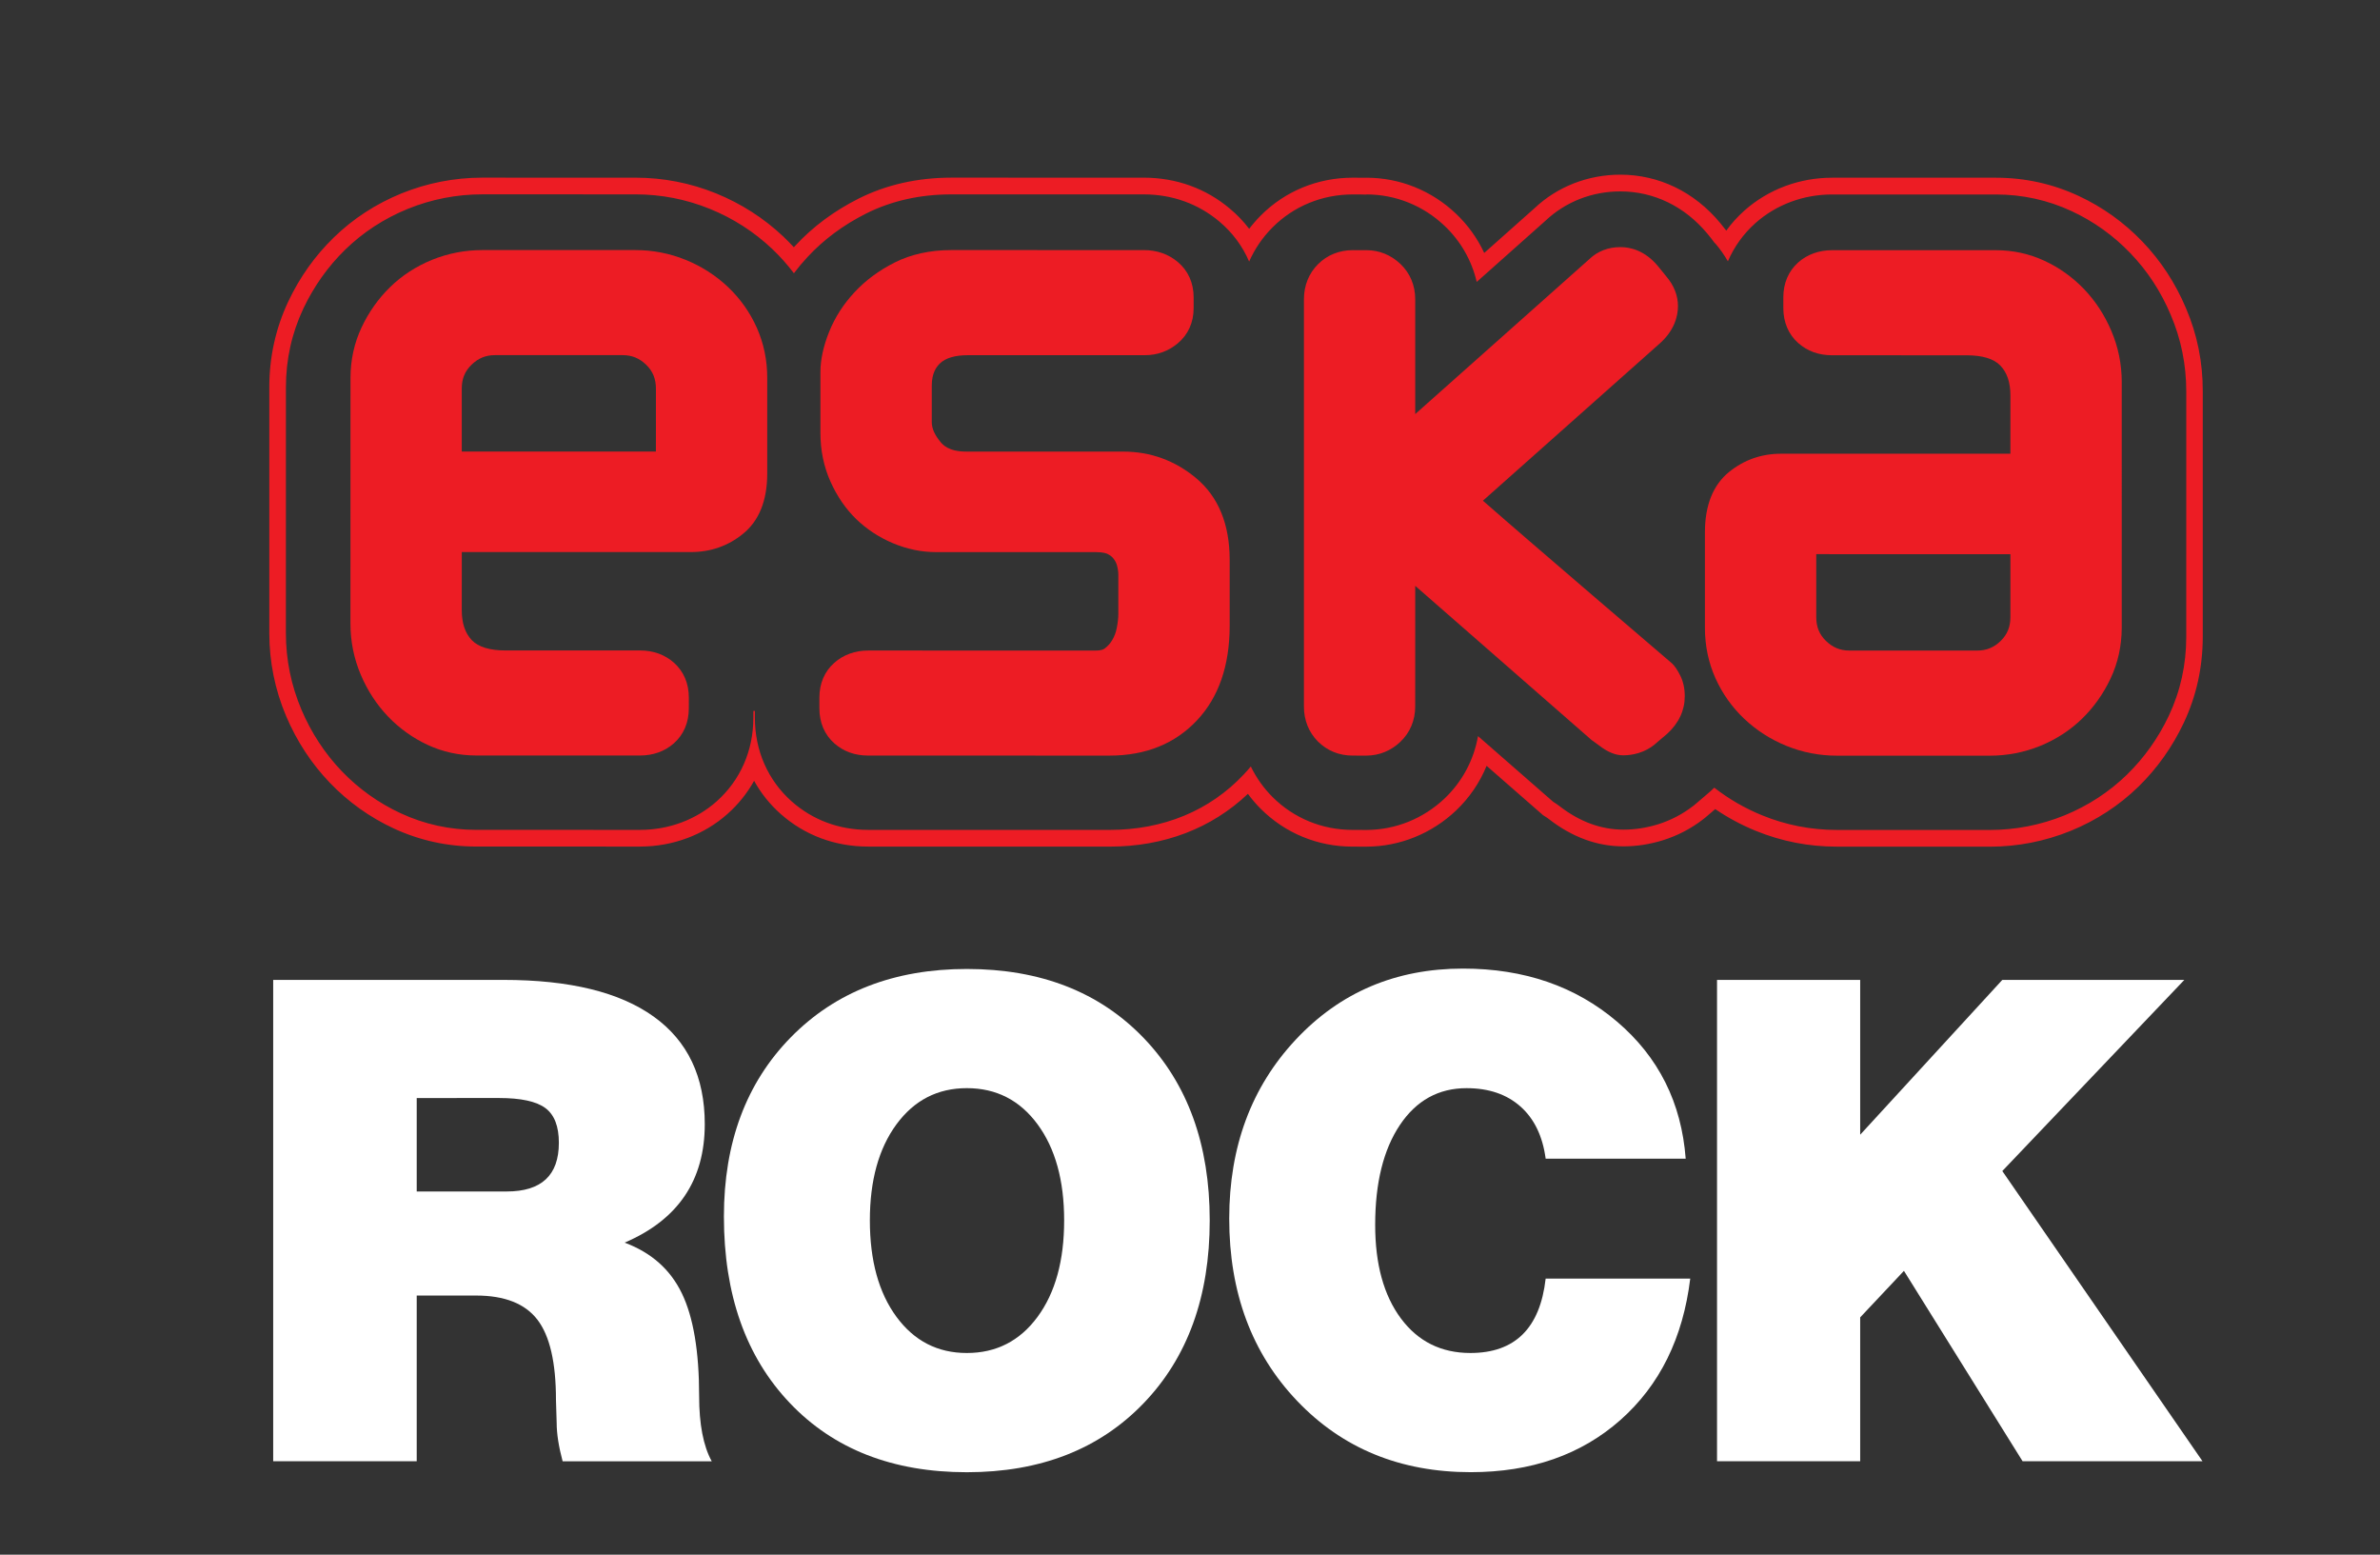 <?xml version="1.0" encoding="utf-8"?>
<!-- Generator: Adobe Illustrator 16.0.0, SVG Export Plug-In . SVG Version: 6.00 Build 0)  -->
<!DOCTYPE svg PUBLIC "-//W3C//DTD SVG 1.1//EN" "http://www.w3.org/Graphics/SVG/1.1/DTD/svg11.dtd">
<svg version="1.1" id="Layer_1" xmlns="http://www.w3.org/2000/svg" xmlns:xlink="http://www.w3.org/1999/xlink" x="0px" y="0px"
	 width="98px" height="64px" viewBox="0 0 98 64" enable-background="new 0 0 98 64" xml:space="preserve">
<rect x="0" y="0" width="98" height="64" fill="#333333" stroke="none"/>
<path fill="#ED1C24" d="M90.012,12.689c-0.436-1.034-1.04-1.957-1.795-2.743c-0.758-0.79-1.641-1.422-2.625-1.88
	c-1.068-0.498-2.215-0.75-3.406-0.75h-6.748c-1.346,0-2.625,0.479-3.609,1.352c-0.281,0.25-0.531,0.527-0.747,0.826
	c-0.087-0.115-0.173-0.22-0.253-0.318c-1.065-1.28-2.524-1.985-4.11-1.985c-1.335,0-2.593,0.494-3.528,1.376
	c-0.104,0.09-1.236,1.098-2.076,1.846c-0.28-0.604-0.674-1.153-1.166-1.619c-1.005-0.953-2.313-1.478-3.683-1.478l-0.167,0.001
	c-0.127-0.002-0.26-0.002-0.399-0.002C54.256,7.315,52.91,7.87,51.91,8.876c-0.17,0.171-0.328,0.353-0.473,0.544
	c-0.23-0.303-0.497-0.582-0.797-0.832c-0.988-0.833-2.211-1.273-3.539-1.274l-7.93-0.001c-1.396,0.001-2.683,0.292-3.824,0.866
	c-1.007,0.508-1.881,1.157-2.597,1.932c-0.021,0.022-0.042,0.045-0.062,0.067c-0.139-0.151-0.284-0.298-0.433-0.44
	c-0.804-0.759-1.736-1.356-2.769-1.777c-1.059-0.43-2.175-0.647-3.32-0.647l-6.312-0.001c-1.143,0.001-2.261,0.219-3.323,0.649
	c-1.057,0.432-1.998,1.044-2.794,1.822c-0.771,0.751-1.398,1.634-1.866,2.625c-0.519,1.102-0.782,2.29-0.782,3.53l0,10.122
	c0,1.184,0.234,2.336,0.695,3.424c0.438,1.03,1.042,1.951,1.798,2.739c0.756,0.787,1.64,1.418,2.625,1.877
	c1.069,0.496,2.213,0.748,3.401,0.748l6.754,0.001c1.347-0.003,2.626-0.481,3.6-1.349c0.444-0.396,0.81-0.854,1.089-1.359
	c0.28,0.508,0.648,0.969,1.096,1.367c0.991,0.877,2.236,1.341,3.6,1.341l9.938,0.002c2.24,0,4.202-0.751,5.7-2.173
	c0.158,0.217,0.334,0.422,0.526,0.615c1.005,1.004,2.347,1.558,3.778,1.558l0.584,0.001c1.365-0.006,2.672-0.533,3.68-1.485
	c0.553-0.526,0.978-1.151,1.26-1.842l2.324,2.031l0.176,0.113c0.032,0.023,0.063,0.045,0.082,0.061
	c0.951,0.736,1.977,1.11,3.052,1.11c0.537,0,1.081-0.083,1.622-0.25c0.607-0.19,1.166-0.481,1.662-0.866l0.081-0.064
	c0.193-0.164,0.325-0.276,0.415-0.354c0.521,0.355,1.082,0.656,1.676,0.898c1.057,0.43,2.172,0.648,3.32,0.648l6.316,0.002
	c1.145-0.002,2.261-0.221,3.319-0.649c1.056-0.431,1.997-1.044,2.798-1.824c0.768-0.75,1.395-1.634,1.863-2.624
	c0.519-1.099,0.781-2.287,0.783-3.531V16.104C90.706,14.915,90.472,13.764,90.012,12.689z M90.022,26.227
	c-0.001,1.143-0.242,2.23-0.717,3.236c-0.433,0.917-1.013,1.731-1.722,2.424c-0.737,0.718-1.604,1.282-2.578,1.681
	c-0.979,0.396-2.007,0.597-3.064,0.599l-6.314-0.001c-1.061-0.001-2.091-0.203-3.064-0.6c-0.717-0.292-1.378-0.675-1.975-1.141
	c-0.051,0.049-0.104,0.099-0.157,0.148l-0.071,0.062c0,0.002-0.586,0.5-0.586,0.5l-0.058,0.045
	c-0.431,0.334-0.917,0.588-1.446,0.754c-0.48,0.147-0.951,0.219-1.42,0.219c-0.925,0-1.808-0.326-2.635-0.968
	c-0.029-0.022-0.066-0.049-0.107-0.078l-0.157-0.103l-3.092-2.701c-0.171,0.979-0.645,1.87-1.374,2.566
	c-0.882,0.834-2.02,1.291-3.212,1.297l-0.581-0.002c-1.248,0-2.422-0.482-3.297-1.357c-0.369-0.371-0.668-0.794-0.891-1.254
	c-0.095,0.114-0.193,0.224-0.295,0.333c-1.4,1.488-3.312,2.278-5.522,2.278l-9.938-0.001c-1.196,0-2.284-0.405-3.149-1.171
	c-0.979-0.868-1.517-2.092-1.517-3.446v-0.28h-0.062l-0.001,0.286c0,1.346-0.536,2.569-1.51,3.436
	c-0.85,0.756-1.967,1.173-3.148,1.175l-6.753-0.001c-1.089,0-2.137-0.23-3.115-0.685c-0.911-0.424-1.724-1.005-2.421-1.73
	c-0.698-0.729-1.255-1.579-1.66-2.532c-0.425-1.001-0.641-2.063-0.641-3.153l0.001-10.122c0-1.138,0.241-2.226,0.717-3.235
	c0.433-0.917,1.013-1.733,1.724-2.427c0.734-0.716,1.601-1.28,2.576-1.679C17.771,8.201,18.8,8.001,19.856,8l6.312,0.001
	c1.056,0,2.087,0.201,3.063,0.598c0.955,0.388,1.815,0.94,2.558,1.642c0.331,0.313,0.631,0.649,0.901,1.008
	c0.173-0.23,0.36-0.453,0.56-0.667c0.659-0.713,1.47-1.316,2.404-1.787c1.046-0.526,2.229-0.793,3.519-0.793h7.93
	c1.166,0.002,2.237,0.387,3.102,1.115c0.543,0.455,0.959,1.016,1.23,1.651c0.229-0.52,0.552-0.994,0.959-1.403
	c0.871-0.876,2.045-1.36,3.305-1.361c0.203,0,0.391,0,0.566,0.007V8.004c1.195,0,2.338,0.458,3.215,1.291
	c0.668,0.633,1.121,1.431,1.326,2.311c0.586-0.521,2.693-2.397,2.834-2.522c0.824-0.777,1.916-1.205,3.078-1.205
	c1.382,0,2.653,0.618,3.586,1.74c0.094,0.115,0.201,0.247,0.309,0.395l0.006-0.005c0.202,0.234,0.379,0.485,0.529,0.749
	c0.256-0.597,0.639-1.131,1.134-1.574c0.858-0.762,1.978-1.178,3.155-1.178h6.748c1.092,0,2.143,0.231,3.12,0.687
	c0.905,0.421,1.721,1.004,2.419,1.733c0.697,0.724,1.256,1.578,1.658,2.534c0.424,0.988,0.64,2.051,0.64,3.146V26.227z"/>
<path fill="#ED1C24" d="M29.972,11.811c-0.5-0.472-1.083-0.847-1.735-1.112c-0.658-0.268-1.355-0.404-2.069-0.404h-6.311
	c-0.713,0-1.41,0.135-2.069,0.402c-0.657,0.269-1.237,0.645-1.725,1.122c-0.482,0.471-0.876,1.026-1.171,1.651
	c-0.305,0.646-0.46,1.349-0.46,2.087L14.43,25.678c0,0.727,0.144,1.435,0.426,2.1c0.278,0.655,0.657,1.233,1.125,1.722
	c0.47,0.488,1.016,0.879,1.625,1.163c0.628,0.292,1.302,0.438,2.003,0.438l6.748,0.001c0.539-0.001,1.022-0.174,1.393-0.504
	c0.401-0.357,0.613-0.852,0.613-1.437l0.001-0.444c0-0.582-0.212-1.077-0.611-1.434c-0.379-0.334-0.847-0.505-1.395-0.506H20.82
	c-0.653,0-1.121-0.142-1.389-0.421c-0.28-0.292-0.416-0.698-0.417-1.241c0,0,0.001-1.441,0.001-2.389h9.444
	c0.803-0.001,1.519-0.251,2.129-0.746c0.666-0.534,1.004-1.374,1.004-2.491v-3.93c0.001-0.731-0.144-1.428-0.432-2.073
	C30.876,12.851,30.477,12.289,29.972,11.811z M27.008,18.589l-7.994-0.001v-2.59c-0.001-0.402,0.126-0.713,0.398-0.979
	c0.279-0.272,0.586-0.4,0.969-0.399h5.261c0.381,0,0.688,0.127,0.969,0.399c0.271,0.266,0.397,0.576,0.398,0.98
	C27.009,16,27.009,17.585,27.008,18.589z"/>
<path fill="#ED1C24" d="M85.814,11.902c-0.469-0.488-1.015-0.88-1.624-1.163c-0.628-0.292-1.3-0.439-2.005-0.439
	c-0.001,0-6.748,0-6.748,0c-0.537,0-1.02,0.173-1.393,0.503c-0.401,0.359-0.613,0.855-0.613,1.437c0-0.002,0,0.444,0,0.444
	c0.001,0.585,0.213,1.081,0.612,1.436c0.378,0.335,0.847,0.505,1.395,0.505c-0.001,0,5.536,0.001,5.536,0.001
	c0.653,0,1.123,0.142,1.391,0.421c0.281,0.291,0.417,0.697,0.417,1.24c0,0-0.001,1.443-0.001,2.391h-9.445
	c-0.801,0-1.517,0.25-2.131,0.745c-0.664,0.535-1.002,1.374-1.002,2.493v3.929c0,0.732,0.145,1.43,0.433,2.073
	c0.284,0.635,0.685,1.198,1.188,1.674c0.501,0.473,1.083,0.847,1.734,1.112c0.658,0.268,1.354,0.404,2.068,0.404
	c0.001,0,6.312,0.001,6.312,0.001c0.715-0.001,1.412-0.136,2.069-0.402c0.657-0.269,1.237-0.645,1.727-1.122
	c0.481-0.469,0.876-1.025,1.171-1.65c0.305-0.645,0.459-1.347,0.461-2.087V15.722c0-0.729-0.145-1.436-0.428-2.099
	C86.662,12.971,86.283,12.392,85.814,11.902z M82.781,25.404c0,0.402-0.127,0.712-0.398,0.979c-0.278,0.272-0.588,0.399-0.968,0.398
	h-5.261c-0.383,0-0.69-0.127-0.97-0.4c-0.271-0.265-0.397-0.576-0.397-0.979c0,0.001,0-1.584,0-2.589l7.995,0.001L82.781,25.404z"/>
<path fill="#ED1C24" d="M49.26,19.69c-0.871-0.73-1.882-1.099-3.008-1.099l-6.477-0.001c-0.714,0-0.958-0.289-1.037-0.382
	c-0.25-0.297-0.371-0.57-0.371-0.833v-1.498c0-0.526,0.192-0.774,0.336-0.916c0.234-0.225,0.622-0.339,1.155-0.339h7.284
	c0.511,0,0.968-0.165,1.354-0.488c0.429-0.359,0.654-0.861,0.654-1.452v-0.444c-0.001-0.592-0.227-1.095-0.651-1.451
	c-0.387-0.325-0.857-0.491-1.398-0.491l-7.929-0.001c-0.874,0-1.658,0.173-2.331,0.511c-0.648,0.327-1.206,0.739-1.655,1.225
	c-0.455,0.488-0.806,1.034-1.043,1.624c-0.239,0.594-0.361,1.153-0.361,1.662v2.511c0,0.708,0.138,1.377,0.411,1.991
	c0.272,0.609,0.629,1.129,1.061,1.549c0.434,0.42,0.945,0.754,1.516,0.995c0.577,0.241,1.169,0.365,1.755,0.365l6.597,0.001
	c0.302,0,0.44,0.053,0.485,0.076c0.107,0.054,0.188,0.118,0.247,0.196c0.069,0.09,0.115,0.183,0.141,0.28
	c0.037,0.137,0.055,0.264,0.054,0.379c0,0.002,0,1.62,0,1.62c0,0.164-0.022,0.354-0.064,0.572c-0.036,0.183-0.097,0.345-0.186,0.496
	c-0.082,0.138-0.183,0.252-0.313,0.35c-0.07,0.054-0.2,0.083-0.363,0.083c-0.001,0-9.374-0.001-9.374-0.001
	c-0.541,0-1.024,0.175-1.397,0.507c-0.4,0.353-0.612,0.849-0.612,1.431v0.446c0,0.583,0.212,1.08,0.614,1.436
	c0.378,0.335,0.849,0.505,1.395,0.504l9.938,0.002c1.483,0,2.694-0.487,3.598-1.449c0.896-0.948,1.349-2.259,1.349-3.898v-2.714
	C50.633,21.583,50.171,20.455,49.26,19.69z"/>
<path fill="#ED1C24" d="M68.85,27.312c-0.027-0.025-5.776-4.933-7.789-6.7l7.238-6.434c0.65-0.557,0.793-1.166,0.794-1.576
	c0-0.437-0.167-0.857-0.479-1.22c0.017,0.019-0.346-0.427-0.346-0.427c-0.539-0.647-1.137-0.783-1.547-0.782
	c-0.498-0.001-0.941,0.17-1.278,0.495c0.019-0.017-4.771,4.246-7.169,6.378V12.32c0-0.574-0.213-1.078-0.613-1.458
	c-0.391-0.369-0.873-0.563-1.395-0.563c-0.002,0-0.564-0.001-0.564-0.001c-0.559,0.001-1.055,0.201-1.432,0.58
	c-0.378,0.379-0.578,0.877-0.579,1.441c0,0.001,0,16.763,0,16.763c-0.001,0.563,0.198,1.061,0.575,1.442
	c0.381,0.379,0.873,0.581,1.432,0.581l0.565,0.001c0.526-0.003,1.007-0.197,1.396-0.565c0.402-0.382,0.614-0.887,0.614-1.459
	c0,0.001,0-3.011,0.001-4.965l7.236,6.325l0.037,0.032l0.039,0.025c0.086,0.061,0.168,0.119,0.25,0.183
	c0.36,0.28,0.684,0.413,1.008,0.412c0.205,0,0.42-0.032,0.633-0.097c0.229-0.072,0.435-0.178,0.618-0.32
	c0.027-0.025,0.552-0.469,0.552-0.469c0.482-0.44,0.727-0.971,0.725-1.548c0-0.314-0.06-0.598-0.186-0.851
	C69.071,27.581,68.969,27.428,68.85,27.312z"/>
<path fill="#FFFFFF" d="M17.159,53.332v6.823h-5.91V40.339h9.484c2.719,0,4.78,0.503,6.183,1.51s2.104,2.482,2.104,4.428
	c0,2.313-1.101,3.938-3.301,4.878c1.095,0.406,1.881,1.102,2.356,2.084c0.476,0.981,0.713,2.393,0.713,4.23
	c0,1.162,0.173,2.058,0.519,2.687h-6.14c-0.163-0.61-0.245-1.138-0.245-1.583l-0.029-0.943c0-1.539-0.254-2.64-0.764-3.303
	c-0.509-0.662-1.35-0.994-2.522-0.994H17.159z M17.159,45.202v3.847h3.373h0.332c1.432,0,2.148-0.668,2.148-2.004
	c0-0.678-0.185-1.154-0.555-1.43c-0.37-0.275-1.007-0.414-1.91-0.414L17.159,45.202L17.159,45.202z"/>
<path fill="#FFFFFF" d="M39.811,39.889c3.026,0,5.451,0.943,7.271,2.83c1.821,1.889,2.73,4.395,2.73,7.521
	c0,3.136-0.91,5.647-2.73,7.534c-1.82,1.888-4.245,2.832-7.271,2.832c-3.056,0-5.487-0.951-7.293-2.854
	c-1.807-1.901-2.71-4.459-2.71-7.672c0-3.049,0.92-5.51,2.76-7.383C34.408,40.825,36.823,39.889,39.811,39.889z M39.811,44.795
	c-1.201,0-2.167,0.496-2.897,1.488c-0.73,0.992-1.096,2.311-1.096,3.956c0,1.655,0.365,2.979,1.096,3.971
	c0.73,0.992,1.695,1.488,2.897,1.488c1.21,0,2.181-0.496,2.912-1.488c0.73-0.992,1.095-2.315,1.095-3.971
	c0-1.646-0.365-2.964-1.095-3.956C41.992,45.291,41.021,44.795,39.811,44.795z"/>
<path fill="#FFFFFF" d="M69.598,52.635c-0.299,2.449-1.257,4.39-2.876,5.822c-1.619,1.432-3.673,2.147-6.161,2.147
	c-2.902,0-5.285-0.978-7.149-2.933s-2.797-4.457-2.797-7.505c0-2.962,0.913-5.417,2.739-7.368c1.825-1.95,4.121-2.925,6.889-2.925
	c2.518,0,4.632,0.729,6.342,2.185c1.711,1.457,2.652,3.337,2.826,5.641h-5.766c-0.125-0.93-0.471-1.646-1.038-2.148
	c-0.567-0.504-1.307-0.755-2.22-0.755c-1.152,0-2.068,0.506-2.745,1.517c-0.677,1.012-1.017,2.383-1.017,4.115
	c0,1.617,0.354,2.899,1.06,3.848c0.707,0.949,1.66,1.422,2.861,1.422c1.835,0,2.868-1.02,3.099-3.063H69.598L69.598,52.635z"/>
<path fill="#FFFFFF" d="M76.596,54.231v5.924h-5.895V40.339h5.895v6.373l5.852-6.373h7.495l-7.495,7.868l8.244,11.948h-7.408
	l-4.886-7.839L76.596,54.231z"/>
</svg>
